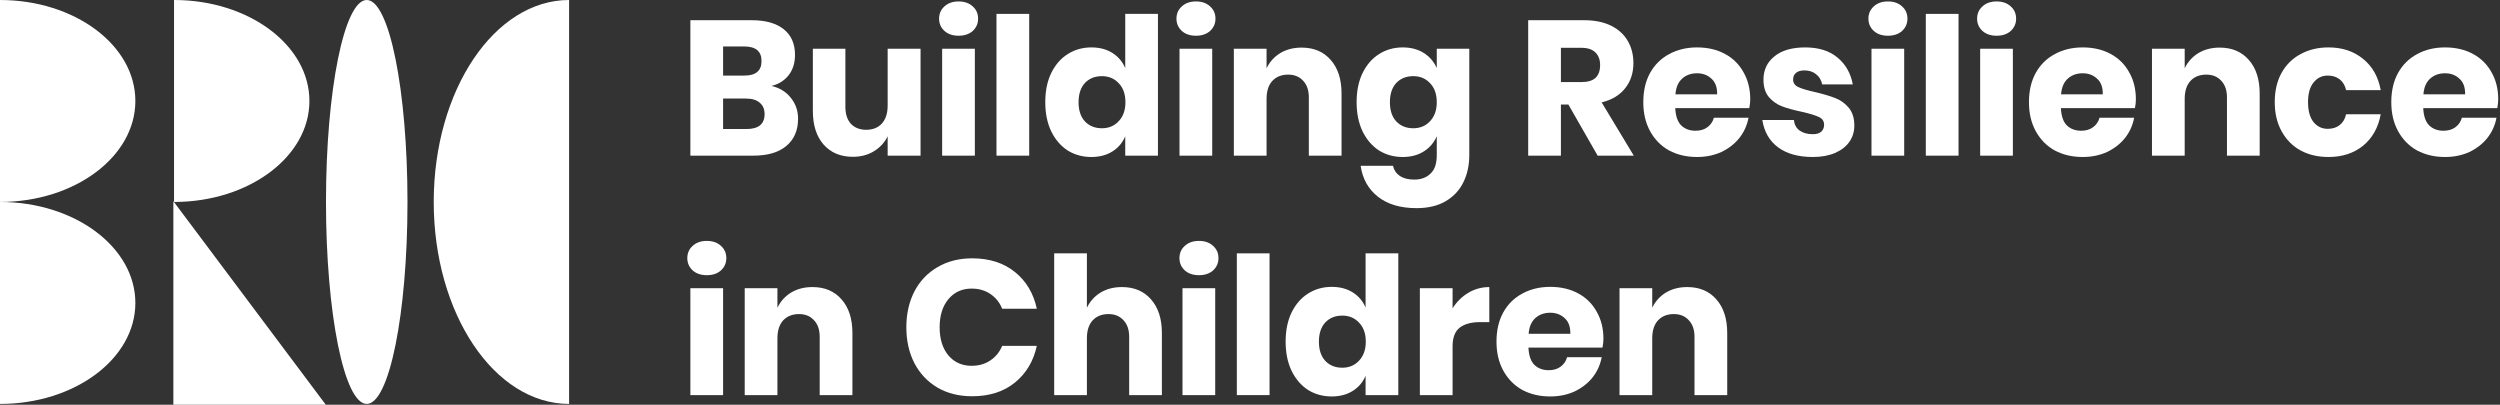 <?xml version="1.0" encoding="UTF-8"?> <svg xmlns="http://www.w3.org/2000/svg" width="315" height="51" viewBox="0 0 315 51" fill="none"><rect x="0" y="0" width="315" height="51" fill="#333333" stroke="none"/><path fill-rule="evenodd" clip-rule="evenodd" d="M0 25.447C1.71661e-05 25.447 3.43323e-05 25.447 5.14984e-05 25.447C9.42 25.447 17.056 19.75 17.056 12.723C17.056 5.696 9.42 0 5.14984e-05 0C3.43323e-05 0 1.71661e-05 0 0 0V25.447Z" fill="white"></path><path fill-rule="evenodd" clip-rule="evenodd" d="M21.929 25.447C21.93 25.447 21.93 25.447 21.93 25.447C31.349 25.447 38.986 19.75 38.986 12.723C38.986 5.696 31.349 0 21.93 0C21.93 0 21.93 0 21.929 0V25.447Z" fill="white"></path><path fill-rule="evenodd" clip-rule="evenodd" d="M71.706 -8.39233e-05C71.706 -8.39233e-05 71.706 -8.39233e-05 71.706 -8.39233e-05C62.286 -8.4748e-05 54.65 11.393 54.65 25.447C54.65 39.501 62.286 50.894 71.706 50.894C71.706 50.894 71.706 50.894 71.706 50.894L71.706 -8.39233e-05Z" fill="white"></path><path d="M41.074 25.447C41.074 11.393 43.373 -8.46211e-05 46.209 -8.43728e-05C49.044 -8.41246e-05 51.343 11.393 51.343 25.447C51.343 39.501 49.044 50.894 46.209 50.894C43.373 50.894 41.074 39.501 41.074 25.447Z" fill="white"></path><path fill-rule="evenodd" clip-rule="evenodd" d="M0 50.894C1.71661e-05 50.894 3.43323e-05 50.894 5.14984e-05 50.894C9.42 50.894 17.056 45.197 17.056 38.17C17.056 31.143 9.42 25.447 5.14984e-05 25.447C3.43323e-05 25.447 1.71661e-05 25.447 0 25.447V50.894Z" fill="white"></path><path d="M21.844 51V25.352L41.052 51H21.844Z" fill="white"></path><path d="M212.592 36.17C214.135 36.17 215.356 36.685 216.256 37.715C217.172 38.745 217.63 40.161 217.63 41.963V49.784H213.508V42.446C213.508 41.545 213.267 40.845 212.785 40.346C212.319 39.831 211.692 39.574 210.905 39.574C210.069 39.574 209.403 39.839 208.904 40.37C208.422 40.901 208.181 41.657 208.181 42.639V49.784H204.06V36.315H208.181V38.777C208.567 37.972 209.137 37.337 209.893 36.87C210.664 36.404 211.564 36.17 212.592 36.17Z" fill="white"></path><path d="M202.032 42.687C202.032 43.025 201.992 43.395 201.911 43.798H192.584C192.632 44.811 192.889 45.544 193.355 45.994C193.821 46.428 194.415 46.646 195.138 46.646C195.749 46.646 196.255 46.493 196.657 46.187C197.059 45.881 197.324 45.487 197.452 45.004H201.815C201.638 45.954 201.252 46.807 200.658 47.563C200.063 48.303 199.308 48.891 198.392 49.325C197.476 49.743 196.456 49.953 195.331 49.953C194.014 49.953 192.841 49.679 191.812 49.132C190.8 48.569 190.005 47.764 189.426 46.718C188.848 45.672 188.558 44.449 188.558 43.049C188.558 41.633 188.84 40.41 189.402 39.38C189.98 38.334 190.784 37.538 191.812 36.991C192.841 36.428 194.014 36.146 195.331 36.146C196.665 36.146 197.838 36.42 198.85 36.967C199.863 37.514 200.642 38.286 201.188 39.284C201.751 40.265 202.032 41.4 202.032 42.687ZM197.862 42.06C197.878 41.175 197.637 40.515 197.139 40.08C196.657 39.63 196.054 39.404 195.331 39.404C194.576 39.404 193.949 39.63 193.451 40.08C192.953 40.531 192.672 41.191 192.608 42.06H197.862Z" fill="white"></path><path d="M183.025 38.849C183.539 38.029 184.198 37.377 185.001 36.894C185.821 36.411 186.705 36.17 187.653 36.17V40.587H186.472C185.379 40.587 184.527 40.821 183.917 41.287C183.322 41.754 183.025 42.542 183.025 43.653V49.784H178.903V36.315H183.025V38.849Z" fill="white"></path><path d="M167.798 36.146C168.827 36.146 169.71 36.379 170.45 36.846C171.189 37.313 171.727 37.948 172.064 38.753V31.922H176.186V49.784H172.064V47.346C171.727 48.15 171.189 48.786 170.45 49.252C169.71 49.719 168.827 49.953 167.798 49.953C166.69 49.953 165.693 49.679 164.81 49.132C163.942 48.569 163.251 47.764 162.737 46.718C162.239 45.672 161.99 44.449 161.99 43.049C161.99 41.633 162.239 40.41 162.737 39.38C163.251 38.334 163.942 37.538 164.81 36.991C165.693 36.428 166.69 36.146 167.798 36.146ZM169.124 39.767C168.24 39.767 167.525 40.056 166.979 40.636C166.449 41.215 166.183 42.019 166.183 43.049C166.183 44.079 166.449 44.884 166.979 45.463C167.525 46.042 168.24 46.332 169.124 46.332C169.992 46.332 170.699 46.034 171.245 45.439C171.807 44.843 172.089 44.047 172.089 43.049C172.089 42.035 171.807 41.239 171.245 40.66C170.699 40.064 169.992 39.767 169.124 39.767Z" fill="white"></path><path d="M159.963 31.922V49.784H155.842V31.922H159.963Z" fill="white"></path><path d="M148.61 32.525C148.61 31.898 148.835 31.383 149.284 30.981C149.734 30.562 150.329 30.353 151.068 30.353C151.807 30.353 152.402 30.562 152.852 30.981C153.302 31.383 153.527 31.898 153.527 32.525C153.527 33.137 153.302 33.652 152.852 34.07C152.402 34.472 151.807 34.674 151.068 34.674C150.329 34.674 149.734 34.472 149.284 34.07C148.835 33.652 148.61 33.137 148.61 32.525ZM153.117 36.315V49.784H148.995V36.315H153.117Z" fill="white"></path><path d="M141.36 36.17C142.902 36.17 144.124 36.685 145.023 37.715C145.939 38.745 146.397 40.161 146.397 41.963V49.784H142.276V42.446C142.276 41.545 142.035 40.845 141.553 40.346C141.087 39.831 140.46 39.573 139.673 39.573C138.837 39.573 138.17 39.839 137.672 40.37C137.19 40.901 136.949 41.657 136.949 42.639V49.784H132.827V31.922H136.949V38.777C137.335 37.972 137.905 37.337 138.66 36.87C139.432 36.403 140.331 36.17 141.36 36.17Z" fill="white"></path><path d="M122.491 32.55C124.661 32.55 126.452 33.121 127.866 34.263C129.296 35.406 130.22 36.951 130.638 38.898H126.275C125.954 38.109 125.456 37.49 124.781 37.039C124.122 36.589 123.335 36.363 122.419 36.363C121.214 36.363 120.242 36.806 119.503 37.691C118.763 38.576 118.394 39.759 118.394 41.239C118.394 42.719 118.763 43.902 119.503 44.787C120.242 45.656 121.214 46.091 122.419 46.091C123.335 46.091 124.122 45.865 124.781 45.415C125.456 44.964 125.954 44.353 126.275 43.58H130.638C130.22 45.511 129.296 47.056 127.866 48.215C126.452 49.357 124.661 49.928 122.491 49.928C120.836 49.928 119.382 49.566 118.129 48.842C116.875 48.102 115.903 47.072 115.212 45.753C114.537 44.433 114.2 42.929 114.2 41.239C114.2 39.549 114.537 38.045 115.212 36.725C115.903 35.406 116.875 34.384 118.129 33.66C119.382 32.92 120.836 32.55 122.491 32.55Z" fill="white"></path><path d="M102.366 36.17C103.909 36.17 105.13 36.685 106.03 37.715C106.946 38.745 107.404 40.161 107.404 41.963V49.784H103.282V42.446C103.282 41.545 103.041 40.845 102.559 40.346C102.093 39.831 101.466 39.574 100.679 39.574C99.843 39.574 99.177 39.839 98.678 40.37C98.196 40.901 97.955 41.657 97.955 42.639V49.784H93.834V36.315H97.955V38.777C98.341 37.972 98.911 37.337 99.667 36.87C100.438 36.404 101.338 36.17 102.366 36.17Z" fill="white"></path><path d="M86.601 32.525C86.601 31.898 86.826 31.383 87.276 30.981C87.726 30.562 88.321 30.353 89.06 30.353C89.799 30.353 90.394 30.562 90.843 30.981C91.293 31.383 91.518 31.898 91.518 32.525C91.518 33.137 91.293 33.652 90.843 34.07C90.394 34.472 89.799 34.674 89.06 34.674C88.321 34.674 87.726 34.472 87.276 34.07C86.826 33.652 86.601 33.137 86.601 32.525ZM91.109 36.315V49.784H86.987V36.315H91.109Z" fill="white"></path><path d="M314.776 12.515C314.776 12.853 314.736 13.223 314.656 13.626H305.328C305.376 14.639 305.633 15.372 306.099 15.822C306.565 16.257 307.16 16.474 307.883 16.474C308.493 16.474 309 16.321 309.401 16.015C309.803 15.71 310.068 15.315 310.197 14.833H314.559C314.383 15.782 313.997 16.635 313.402 17.391C312.808 18.131 312.053 18.719 311.137 19.153C310.221 19.572 309.2 19.781 308.076 19.781C306.758 19.781 305.585 19.507 304.557 18.96C303.544 18.397 302.749 17.592 302.17 16.546C301.592 15.5 301.303 14.277 301.303 12.877C301.303 11.461 301.584 10.238 302.146 9.209C302.725 8.163 303.528 7.366 304.557 6.819C305.585 6.256 306.758 5.974 308.076 5.974C309.409 5.974 310.582 6.248 311.595 6.795C312.607 7.342 313.386 8.114 313.933 9.112C314.495 10.094 314.776 11.228 314.776 12.515ZM310.606 11.888C310.622 11.003 310.381 10.343 309.883 9.909C309.401 9.458 308.799 9.233 308.076 9.233C307.32 9.233 306.694 9.458 306.196 9.909C305.697 10.359 305.416 11.019 305.352 11.888H310.606Z" fill="white"></path><path d="M293.391 5.974C295.126 5.974 296.58 6.457 297.753 7.422C298.926 8.372 299.666 9.683 299.971 11.357H295.608C295.48 10.777 295.215 10.327 294.813 10.005C294.411 9.683 293.905 9.522 293.294 9.522C292.571 9.522 291.977 9.812 291.511 10.391C291.045 10.954 290.812 11.783 290.812 12.877C290.812 13.972 291.045 14.808 291.511 15.388C291.977 15.951 292.571 16.233 293.294 16.233C293.905 16.233 294.411 16.072 294.813 15.75C295.215 15.428 295.48 14.977 295.608 14.398H299.971C299.666 16.072 298.926 17.391 297.753 18.357C296.58 19.306 295.126 19.781 293.391 19.781C292.073 19.781 290.9 19.507 289.872 18.96C288.859 18.397 288.064 17.592 287.486 16.546C286.907 15.5 286.618 14.277 286.618 12.877C286.618 11.461 286.899 10.238 287.462 9.209C288.04 8.163 288.843 7.366 289.872 6.819C290.9 6.256 292.073 5.974 293.391 5.974Z" fill="white"></path><path d="M279.682 5.998C281.224 5.998 282.445 6.513 283.345 7.543C284.261 8.573 284.719 9.989 284.719 11.791V19.612H280.597V12.274C280.597 11.373 280.356 10.673 279.874 10.174C279.408 9.659 278.782 9.402 277.994 9.402C277.159 9.402 276.492 9.667 275.994 10.198C275.512 10.729 275.271 11.486 275.271 12.467V19.612H271.149V6.143H275.271V8.605C275.656 7.801 276.227 7.165 276.982 6.698C277.753 6.232 278.653 5.998 279.682 5.998Z" fill="white"></path><path d="M269.121 12.515C269.121 12.853 269.081 13.223 269.001 13.626H259.673C259.721 14.639 259.978 15.372 260.444 15.822C260.91 16.257 261.505 16.474 262.228 16.474C262.838 16.474 263.345 16.321 263.746 16.015C264.148 15.71 264.413 15.315 264.542 14.833H268.904C268.727 15.782 268.342 16.635 267.747 17.391C267.153 18.131 266.398 18.719 265.482 19.153C264.566 19.572 263.545 19.781 262.421 19.781C261.103 19.781 259.93 19.507 258.902 18.96C257.889 18.397 257.094 17.592 256.515 16.546C255.937 15.5 255.648 14.277 255.648 12.877C255.648 11.461 255.929 10.238 256.491 9.209C257.07 8.163 257.873 7.366 258.902 6.819C259.93 6.256 261.103 5.974 262.421 5.974C263.754 5.974 264.927 6.248 265.94 6.795C266.952 7.342 267.731 8.114 268.278 9.112C268.84 10.094 269.121 11.228 269.121 12.515ZM264.951 11.888C264.967 11.003 264.726 10.343 264.228 9.909C263.746 9.458 263.144 9.233 262.421 9.233C261.665 9.233 261.039 9.458 260.541 9.909C260.042 10.359 259.761 11.019 259.697 11.888H264.951Z" fill="white"></path><path d="M249.115 2.354C249.115 1.726 249.339 1.211 249.789 0.809C250.239 0.39 250.834 0.181 251.573 0.181C252.312 0.181 252.907 0.39 253.357 0.809C253.807 1.211 254.031 1.726 254.031 2.354C254.031 2.965 253.807 3.48 253.357 3.898C252.907 4.301 252.312 4.502 251.573 4.502C250.834 4.502 250.239 4.301 249.789 3.898C249.339 3.48 249.115 2.965 249.115 2.354ZM253.622 6.143V19.612H249.5V6.143H253.622Z" fill="white"></path><path d="M246.775 1.75V19.612H242.653V1.75H246.775Z" fill="white"></path><path d="M235.421 2.354C235.421 1.726 235.646 1.211 236.096 0.809C236.546 0.39 237.14 0.181 237.879 0.181C238.619 0.181 239.213 0.39 239.663 0.809C240.113 1.211 240.338 1.726 240.338 2.354C240.338 2.965 240.113 3.48 239.663 3.898C239.213 4.301 238.619 4.502 237.879 4.502C237.14 4.502 236.546 4.301 236.096 3.898C235.646 3.48 235.421 2.965 235.421 2.354ZM239.928 6.143V19.612H235.807V6.143H239.928Z" fill="white"></path><path d="M227.451 5.974C229.154 5.974 230.512 6.401 231.524 7.253C232.552 8.106 233.195 9.233 233.452 10.633H229.596C229.483 10.085 229.226 9.659 228.824 9.353C228.439 9.032 227.949 8.871 227.354 8.871C226.888 8.871 226.535 8.975 226.294 9.184C226.053 9.377 225.932 9.659 225.932 10.029C225.932 10.448 226.149 10.761 226.583 10.971C227.033 11.18 227.732 11.389 228.68 11.598C229.708 11.839 230.552 12.089 231.211 12.346C231.869 12.588 232.44 12.99 232.922 13.553C233.404 14.117 233.645 14.873 233.645 15.822C233.645 16.595 233.436 17.279 233.018 17.874C232.6 18.469 231.998 18.936 231.211 19.274C230.423 19.612 229.491 19.781 228.415 19.781C226.599 19.781 225.145 19.378 224.052 18.574C222.959 17.769 222.293 16.619 222.052 15.122H226.028C226.093 15.701 226.334 16.144 226.752 16.45C227.185 16.756 227.74 16.908 228.415 16.908C228.881 16.908 229.234 16.804 229.475 16.595C229.716 16.369 229.837 16.08 229.837 15.726C229.837 15.259 229.612 14.929 229.162 14.736C228.728 14.527 228.013 14.31 227.017 14.084C226.02 13.875 225.201 13.65 224.558 13.408C223.915 13.167 223.361 12.781 222.895 12.25C222.429 11.703 222.196 10.963 222.196 10.029C222.196 8.822 222.654 7.849 223.57 7.109C224.486 6.352 225.779 5.974 227.451 5.974Z" fill="white"></path><path d="M220.53 12.515C220.53 12.853 220.489 13.223 220.409 13.626H211.081C211.13 14.639 211.387 15.372 211.853 15.822C212.319 16.257 212.913 16.474 213.636 16.474C214.247 16.474 214.753 16.321 215.155 16.015C215.556 15.71 215.822 15.315 215.95 14.833H220.313C220.136 15.782 219.75 16.635 219.156 17.391C218.561 18.131 217.806 18.719 216.89 19.153C215.974 19.572 214.954 19.781 213.829 19.781C212.511 19.781 211.338 19.507 210.31 18.96C209.298 18.397 208.502 17.592 207.924 16.546C207.345 15.5 207.056 14.277 207.056 12.877C207.056 11.461 207.337 10.238 207.9 9.209C208.478 8.163 209.282 7.366 210.31 6.819C211.338 6.256 212.511 5.974 213.829 5.974C215.163 5.974 216.336 6.248 217.348 6.795C218.36 7.342 219.14 8.114 219.686 9.112C220.248 10.094 220.53 11.228 220.53 12.515ZM216.36 11.888C216.376 11.003 216.135 10.343 215.637 9.909C215.155 9.458 214.552 9.233 213.829 9.233C213.074 9.233 212.447 9.458 211.949 9.909C211.451 10.359 211.17 11.019 211.105 11.888H216.36Z" fill="white"></path><path d="M201.302 19.612L197.614 13.167H196.674V19.612H192.552V2.547H199.591C200.94 2.547 202.081 2.78 203.013 3.247C203.945 3.713 204.644 4.357 205.11 5.178C205.576 5.982 205.809 6.907 205.809 7.953C205.809 9.192 205.464 10.246 204.773 11.115C204.098 11.984 203.11 12.58 201.808 12.902L205.857 19.612H201.302ZM196.674 10.343H199.229C200.048 10.343 200.651 10.166 201.037 9.812C201.422 9.442 201.615 8.903 201.615 8.195C201.615 7.519 201.414 6.988 201.013 6.602C200.627 6.216 200.032 6.022 199.229 6.022H196.674V10.343Z" fill="white"></path><path d="M176.743 5.974C177.771 5.974 178.655 6.207 179.394 6.674C180.133 7.141 180.68 7.776 181.033 8.581V6.143H185.131V19.539C185.131 20.794 184.89 21.921 184.408 22.919C183.925 23.932 183.186 24.737 182.19 25.332C181.194 25.928 179.957 26.225 178.478 26.225C176.454 26.225 174.831 25.743 173.609 24.777C172.404 23.828 171.681 22.532 171.44 20.891H175.514C175.642 21.438 175.931 21.865 176.381 22.17C176.847 22.476 177.45 22.629 178.189 22.629C179.041 22.629 179.724 22.38 180.238 21.881C180.768 21.398 181.033 20.617 181.033 19.539V17.174C180.68 17.979 180.133 18.614 179.394 19.081C178.655 19.547 177.771 19.781 176.743 19.781C175.634 19.781 174.638 19.507 173.754 18.96C172.886 18.397 172.195 17.592 171.681 16.546C171.183 15.5 170.934 14.277 170.934 12.877C170.934 11.461 171.183 10.238 171.681 9.209C172.195 8.163 172.886 7.366 173.754 6.819C174.638 6.256 175.634 5.974 176.743 5.974ZM178.069 9.595C177.185 9.595 176.47 9.884 175.923 10.464C175.393 11.043 175.128 11.848 175.128 12.877C175.128 13.907 175.393 14.712 175.923 15.291C176.47 15.87 177.185 16.16 178.069 16.16C178.936 16.16 179.643 15.862 180.19 15.267C180.752 14.672 181.033 13.875 181.033 12.877C181.033 11.864 180.752 11.067 180.19 10.488C179.643 9.892 178.936 9.595 178.069 9.595Z" fill="white"></path><path d="M163.998 5.998C165.54 5.998 166.762 6.513 167.661 7.543C168.577 8.573 169.035 9.989 169.035 11.791V19.612H164.914V12.274C164.914 11.373 164.673 10.673 164.191 10.174C163.725 9.659 163.098 9.402 162.311 9.402C161.475 9.402 160.808 9.667 160.31 10.198C159.828 10.729 159.587 11.486 159.587 12.467V19.612H155.465V6.143H159.587V8.605C159.973 7.801 160.543 7.165 161.298 6.698C162.069 6.232 162.969 5.998 163.998 5.998Z" fill="white"></path><path d="M148.233 2.354C148.233 1.726 148.458 1.211 148.908 0.809C149.358 0.39 149.952 0.181 150.691 0.181C151.431 0.181 152.025 0.39 152.475 0.809C152.925 1.211 153.15 1.726 153.15 2.354C153.15 2.965 152.925 3.48 152.475 3.898C152.025 4.301 151.431 4.502 150.691 4.502C149.952 4.502 149.358 4.301 148.908 3.898C148.458 3.48 148.233 2.965 148.233 2.354ZM152.74 6.143V19.612H148.619V6.143H152.74Z" fill="white"></path><path d="M137.514 5.974C138.542 5.974 139.426 6.207 140.165 6.674C140.904 7.141 141.442 7.776 141.78 8.581V1.75H145.901V19.612H141.78V17.174C141.442 17.978 140.904 18.614 140.165 19.081C139.426 19.547 138.542 19.781 137.514 19.781C136.405 19.781 135.409 19.507 134.525 18.96C133.657 18.397 132.966 17.592 132.452 16.546C131.954 15.5 131.705 14.277 131.705 12.877C131.705 11.461 131.954 10.238 132.452 9.208C132.966 8.163 133.657 7.366 134.525 6.819C135.409 6.256 136.405 5.974 137.514 5.974ZM138.839 9.595C137.955 9.595 137.24 9.884 136.694 10.464C136.164 11.043 135.899 11.848 135.899 12.877C135.899 13.907 136.164 14.712 136.694 15.291C137.24 15.87 137.955 16.16 138.839 16.16C139.707 16.16 140.414 15.862 140.96 15.267C141.523 14.672 141.804 13.875 141.804 12.877C141.804 11.864 141.523 11.067 140.96 10.488C140.414 9.892 139.707 9.595 138.839 9.595Z" fill="white"></path><path d="M129.679 1.75V19.612H125.557V1.75H129.679Z" fill="white"></path><path d="M118.325 2.354C118.325 1.726 118.55 1.211 119 0.809C119.45 0.39 120.044 0.181 120.783 0.181C121.522 0.181 122.117 0.39 122.567 0.809C123.017 1.211 123.242 1.726 123.242 2.354C123.242 2.965 123.017 3.48 122.567 3.898C122.117 4.301 121.522 4.502 120.783 4.502C120.044 4.502 119.45 4.301 119 3.898C118.55 3.48 118.325 2.965 118.325 2.354ZM122.832 6.143V19.612H118.71V6.143H122.832Z" fill="white"></path><path d="M115.99 6.143V19.612H111.845V17.174C111.459 17.962 110.88 18.59 110.109 19.057C109.354 19.523 108.47 19.757 107.458 19.757C105.915 19.757 104.686 19.242 103.77 18.212C102.87 17.182 102.42 15.766 102.42 13.964V6.143H106.518V13.457C106.518 14.374 106.751 15.09 107.217 15.605C107.699 16.104 108.342 16.353 109.145 16.353C109.981 16.353 110.639 16.088 111.122 15.557C111.604 15.026 111.845 14.269 111.845 13.288V6.143H115.99Z" fill="white"></path><path d="M97.207 10.826C98.235 11.067 99.046 11.566 99.641 12.322C100.252 13.079 100.557 13.956 100.557 14.953C100.557 16.418 100.067 17.56 99.087 18.381C98.123 19.201 96.733 19.612 94.917 19.612H86.987V2.547H94.724C96.46 2.547 97.801 2.925 98.749 3.681C99.697 4.437 100.171 5.516 100.171 6.915C100.171 7.945 99.898 8.806 99.352 9.498C98.805 10.174 98.09 10.617 97.207 10.826ZM91.109 9.522H93.808C95.238 9.522 95.953 8.911 95.953 7.688C95.953 6.465 95.222 5.853 93.76 5.853H91.109V9.522ZM94.049 16.257C95.576 16.257 96.339 15.629 96.339 14.374C96.339 13.762 96.138 13.288 95.736 12.95C95.335 12.596 94.764 12.419 94.025 12.419H91.109V16.257H94.049Z" fill="white"></path></svg> 